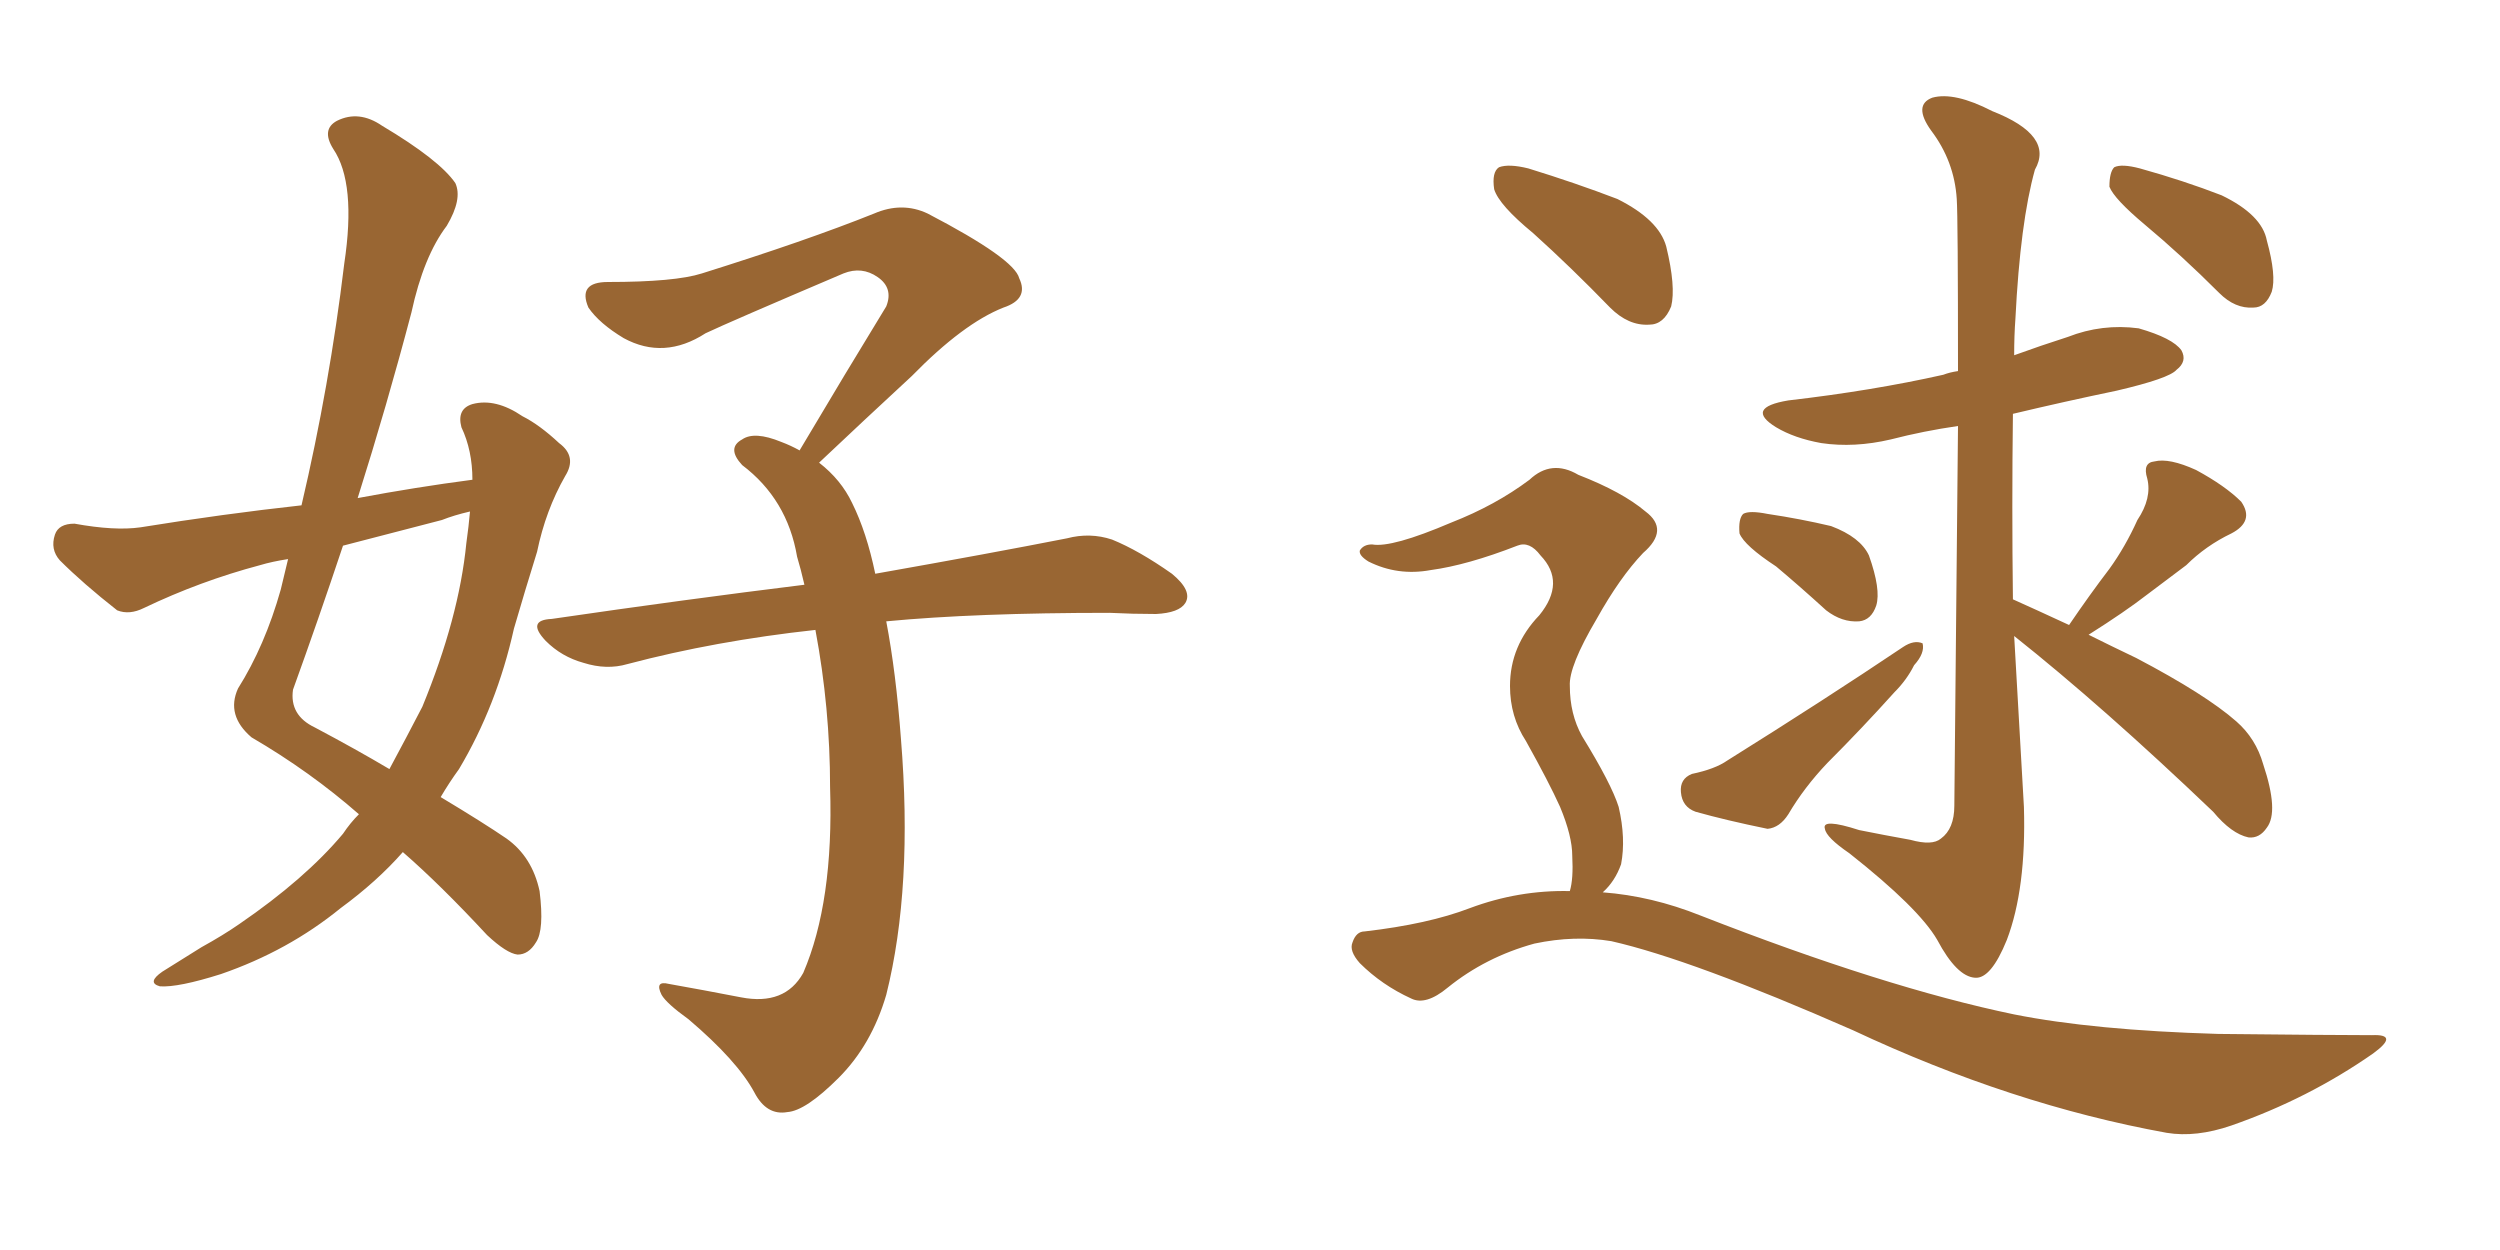 <svg xmlns="http://www.w3.org/2000/svg" xmlns:xlink="http://www.w3.org/1999/xlink" width="300" height="150"><path fill="#996633" padding="10" d="M43.07 97.71L43.07 97.71Q37.21 92.58 30.18 88.48L30.18 88.48Q27.10 85.84 28.56 82.62L28.56 82.62Q31.79 77.49 33.69 70.75L33.69 70.75Q34.13 68.85 34.57 67.09L34.57 67.09Q32.67 67.38 31.20 67.82L31.20 67.82Q24.02 69.73 17.29 72.95L17.29 72.95Q15.53 73.83 14.06 73.24L14.06 73.24Q9.96 70.02 7.18 67.24L7.18 67.24Q6.01 65.92 6.59 64.16L6.59 64.16Q7.03 62.84 8.94 62.84L8.94 62.84Q13.77 63.72 16.85 63.28L16.85 63.28Q26.81 61.67 36.18 60.64L36.18 60.64Q39.55 46.29 41.31 31.64L41.31 31.64Q42.77 21.97 39.99 17.87L39.99 17.87Q38.53 15.53 40.43 14.50L40.43 14.50Q43.07 13.18 45.85 15.09L45.85 15.09Q52.73 19.19 54.64 21.97L54.64 21.97Q55.52 23.88 53.61 27.10L53.61 27.10Q50.83 30.76 49.37 37.50L49.37 37.50Q46.44 48.63 42.92 59.77L42.92 59.77Q49.95 58.45 56.69 57.57L56.69 57.57Q56.69 54.05 55.37 51.27L55.37 51.27Q54.79 49.07 56.69 48.49L56.69 48.49Q59.47 47.75 62.70 49.95L62.70 49.95Q64.75 50.98 67.09 53.17L67.09 53.17Q69.29 54.79 67.82 57.13L67.82 57.13Q65.48 61.23 64.45 66.21L64.45 66.21Q62.99 70.90 61.67 75.44L61.67 75.44Q59.62 84.67 55.08 92.29L55.08 92.29Q53.91 93.90 52.88 95.65L52.88 95.65Q58.01 98.73 60.79 100.63L60.79 100.63Q63.87 102.83 64.75 106.93L64.75 106.93Q65.33 111.62 64.31 113.09L64.31 113.09Q63.43 114.55 62.11 114.55L62.11 114.55Q60.79 114.40 58.45 112.21L58.45 112.21Q52.88 106.20 48.34 102.25L48.34 102.25Q45.26 105.76 40.87 108.98L40.87 108.98Q34.57 114.11 26.51 116.89L26.51 116.89Q21.39 118.51 19.19 118.36L19.19 118.36Q17.58 117.92 19.48 116.60L19.48 116.60Q21.83 115.14 24.17 113.67L24.17 113.67Q26.81 112.21 28.71 110.89L28.71 110.89Q36.62 105.47 41.16 100.05L41.16 100.05Q42.04 98.73 43.07 97.71ZM55.96 65.19L55.96 65.19Q56.25 63.13 56.40 61.38L56.40 61.38Q54.49 61.82 53.03 62.40L53.03 62.40Q46.88 64.01 41.16 65.48L41.16 65.48Q38.23 74.27 35.16 82.76L35.16 82.76Q34.72 85.84 37.79 87.30L37.79 87.30Q42.77 89.94 46.73 92.29L46.73 92.29Q48.78 88.48 50.68 84.81L50.68 84.81Q55.08 74.12 55.96 65.19ZM106.35 74.56L106.35 74.56L106.35 74.56Q107.52 80.71 108.11 88.62L108.11 88.62Q109.57 106.49 106.35 119.38L106.35 119.38Q104.59 125.39 100.63 129.35L100.63 129.35Q96.68 133.30 94.48 133.45L94.48 133.45Q91.99 133.89 90.53 131.10L90.53 131.10Q88.48 127.29 82.62 122.31L82.62 122.31Q79.98 120.41 79.39 119.38L79.39 119.38Q78.52 117.63 80.27 118.07L80.27 118.07Q84.38 118.80 88.92 119.68L88.92 119.68Q94.19 120.70 96.39 116.75L96.39 116.75Q100.05 108.25 99.61 94.48L99.61 94.48Q99.61 84.96 97.85 75.59L97.85 75.59Q85.84 76.90 75.29 79.69L75.29 79.69Q72.80 80.42 70.02 79.54L70.02 79.54Q67.38 78.81 65.48 76.90L65.48 76.90Q63.13 74.41 66.21 74.27L66.21 74.27Q82.32 71.92 96.53 70.17L96.53 70.17Q96.09 68.26 95.65 66.80L95.65 66.80Q94.48 59.91 89.06 55.81L89.06 55.81Q87.16 53.76 89.06 52.73L89.06 52.73Q90.53 51.71 93.75 53.03L93.75 53.03Q94.92 53.47 95.95 54.05L95.95 54.05Q101.51 44.68 106.35 36.77L106.35 36.77Q107.23 34.57 105.32 33.25L105.32 33.25Q103.42 31.93 101.22 32.81L101.22 32.81Q87.45 38.67 84.67 39.99L84.67 39.99Q79.69 43.21 74.85 40.58L74.85 40.58Q71.92 38.82 70.61 36.91L70.61 36.91Q69.29 33.84 72.95 33.84L72.95 33.84Q81.01 33.84 84.23 32.81L84.23 32.81Q96.83 28.86 104.88 25.63L104.88 25.63Q108.25 24.17 111.33 25.63L111.33 25.63Q121.73 31.05 122.31 33.40L122.31 33.40Q123.49 35.89 120.41 36.91L120.41 36.91Q115.58 38.82 109.42 45.12L109.42 45.12Q103.56 50.54 98.29 55.52L98.29 55.52Q100.93 57.57 102.25 60.35L102.25 60.35Q104.00 63.87 105.03 68.85L105.03 68.85Q119.09 66.36 128.03 64.60L128.03 64.60Q130.81 63.87 133.45 64.75L133.45 64.75Q136.67 66.06 140.63 68.85L140.63 68.85Q143.12 70.90 142.24 72.36L142.24 72.36Q141.50 73.54 138.72 73.68L138.72 73.68Q135.94 73.68 133.15 73.54L133.15 73.54Q117.04 73.54 106.35 74.56ZM213.13 67.97L213.13 67.97Q209.33 65.48 208.74 64.01L208.74 64.01Q208.59 62.26 209.18 61.67L209.18 61.67Q209.91 61.23 212.11 61.67L212.11 61.67Q216.06 62.26 219.73 63.13L219.73 63.13Q223.24 64.45 224.27 66.65L224.27 66.65Q225.73 70.75 225.15 72.66L225.15 72.66Q224.56 74.41 223.10 74.56L223.10 74.56Q221.04 74.71 219.14 73.24L219.14 73.24Q215.92 70.31 213.13 67.97ZM203.03 92.87L203.03 92.87Q205.81 92.29 207.28 91.26L207.28 91.26Q218.99 83.94 228.37 77.64L228.37 77.64Q229.69 76.76 230.71 77.20L230.71 77.20Q231.01 78.37 229.69 79.83L229.69 79.83Q228.81 81.59 227.34 83.06L227.34 83.06Q223.39 87.45 219.29 91.55L219.29 91.55Q216.50 94.48 214.60 97.71L214.60 97.71Q213.57 99.32 212.11 99.46L212.11 99.46Q207.13 98.44 203.47 97.41L203.47 97.41Q201.86 96.83 201.71 95.07L201.71 95.07Q201.56 93.46 203.03 92.87ZM248.29 75L248.29 75Q250.78 71.34 253.13 68.26L253.13 68.26Q255.03 65.63 256.49 62.40L256.49 62.40Q258.25 59.77 257.67 57.42L257.67 57.42Q257.08 55.52 258.54 55.37L258.54 55.37Q260.30 54.93 263.53 56.40L263.53 56.40Q267.04 58.30 268.95 60.21L268.95 60.21Q270.56 62.55 267.77 64.01L267.77 64.01Q264.70 65.48 262.35 67.82L262.35 67.82Q260.01 69.58 257.67 71.34L257.67 71.34Q255.03 73.39 250.63 76.17L250.63 76.17Q253.27 77.49 256.35 78.96L256.35 78.96Q264.70 83.35 268.36 86.57L268.36 86.57Q270.70 88.62 271.58 91.70L271.58 91.70Q273.49 97.41 272.02 99.32L272.02 99.32Q271.14 100.63 269.82 100.49L269.82 100.49Q267.77 100.05 265.58 97.41L265.58 97.41Q252.39 84.81 241.70 76.32L241.70 76.32Q242.29 86.57 242.87 96.83L242.87 96.83Q243.16 106.64 240.82 112.79L240.82 112.79Q238.92 117.48 237.01 117.33L237.01 117.33Q234.81 117.19 232.47 112.79L232.47 112.79Q230.27 108.98 221.92 102.39L221.92 102.39Q219.14 100.49 218.99 99.46L218.99 99.46Q218.55 98.14 223.10 99.61L223.10 99.61Q226.03 100.20 229.25 100.78L229.25 100.78Q231.88 101.51 232.91 100.63L232.91 100.63Q234.52 99.46 234.52 96.68L234.52 96.68Q234.81 68.41 234.96 51.12L234.96 51.12Q230.86 51.71 226.90 52.73L226.90 52.73Q222.51 53.76 218.55 53.17L218.55 53.17Q215.33 52.59 213.13 51.27L213.13 51.27Q209.33 48.93 214.60 48.05L214.60 48.05Q224.71 46.88 233.20 44.97L233.20 44.97Q233.94 44.68 234.96 44.53L234.96 44.53Q234.96 26.07 234.81 23.88L234.81 23.88Q234.52 19.34 231.74 15.67L231.74 15.67Q229.54 12.60 231.88 11.72L231.88 11.72Q234.52 10.99 239.06 13.33L239.06 13.33Q246.53 16.26 244.19 20.36L244.19 20.36Q242.43 26.66 241.85 38.23L241.85 38.23Q241.70 40.28 241.70 42.63L241.70 42.63Q244.92 41.46 248.14 40.43L248.14 40.43Q252.25 38.82 256.64 39.40L256.64 39.40Q260.74 40.58 261.77 42.04L261.77 42.04Q262.50 43.36 261.18 44.38L261.18 44.38Q260.30 45.41 254.00 46.88L254.00 46.88Q247.71 48.19 241.55 49.66L241.55 49.66Q241.41 60.79 241.55 71.92L241.55 71.92Q244.19 73.10 248.29 75ZM257.37 26.95L257.37 26.95Q253.71 23.88 253.13 22.41L253.13 22.41Q253.13 20.65 253.71 20.07L253.71 20.07Q254.59 19.63 256.79 20.21L256.79 20.21Q262.06 21.68 266.60 23.44L266.60 23.44Q271.44 25.78 272.02 28.86L272.02 28.86Q273.19 33.11 272.61 35.01L272.61 35.01Q271.88 36.91 270.41 36.91L270.41 36.91Q268.21 37.06 266.31 35.16L266.31 35.16Q261.77 30.62 257.37 26.95ZM183.98 27.98L183.98 27.98Q179.88 24.61 179.30 22.71L179.30 22.71Q179.00 20.65 179.88 20.07L179.88 20.07Q181.05 19.63 183.40 20.21L183.40 20.21Q189.11 21.97 194.09 23.88L194.09 23.88Q199.07 26.37 199.95 29.59L199.95 29.59Q201.12 34.42 200.54 36.77L200.54 36.77Q199.66 38.96 197.90 38.96L197.90 38.96Q195.41 39.11 193.21 36.91L193.21 36.91Q188.53 32.08 183.98 27.98ZM188.38 106.93L188.38 106.93L188.38 106.93Q188.82 105.47 188.67 102.69L188.67 102.69Q188.67 100.34 187.21 96.83L187.21 96.83Q185.89 93.90 183.11 88.92L183.11 88.92Q181.20 85.99 181.20 82.32L181.20 82.32Q181.20 77.49 184.72 73.83L184.72 73.83Q187.94 69.87 184.86 66.65L184.86 66.65Q183.54 64.89 182.08 65.48L182.08 65.48Q176.07 67.82 171.68 68.41L171.68 68.41Q167.72 69.14 164.21 67.38L164.21 67.38Q163.04 66.65 163.18 66.06L163.18 66.06Q163.62 65.33 164.65 65.33L164.65 65.33Q166.99 65.77 174.17 62.70L174.17 62.70Q179.44 60.64 183.54 57.57L183.54 57.57Q186.18 55.08 189.40 56.98L189.40 56.98Q194.68 59.03 197.46 61.38L197.46 61.38Q200.39 63.57 197.17 66.36L197.17 66.36Q194.38 69.29 191.60 74.27L191.60 74.27Q188.23 79.98 188.38 82.32L188.38 82.32Q188.38 85.69 189.84 88.33L189.84 88.33Q193.36 94.04 194.24 96.83L194.24 96.83Q195.12 100.63 194.53 103.71L194.53 103.71Q193.80 105.76 192.33 107.08L192.33 107.08Q198.19 107.52 204.05 109.86L204.05 109.86Q226.17 118.51 241.70 121.73L241.70 121.73Q251.22 123.63 266.16 124.07L266.16 124.07Q280.08 124.22 284.62 124.22L284.62 124.22Q287.99 124.07 284.77 126.42L284.77 126.42Q277.00 131.84 267.77 135.06L267.77 135.06Q263.53 136.52 260.01 135.94L260.01 135.94Q241.41 132.57 222.36 123.63L222.36 123.63Q203.03 115.14 193.36 112.94L193.36 112.94Q188.96 112.21 184.13 113.23L184.13 113.23Q178.27 114.84 173.73 118.51L173.73 118.51Q171.09 120.70 169.34 119.82L169.34 119.82Q165.82 118.21 163.18 115.58L163.18 115.58Q161.87 114.11 162.30 113.09L162.30 113.09Q162.74 111.77 163.77 111.77L163.77 111.77Q171.39 110.89 176.37 108.98L176.37 108.98Q182.23 106.79 188.38 106.93Z"/></svg>